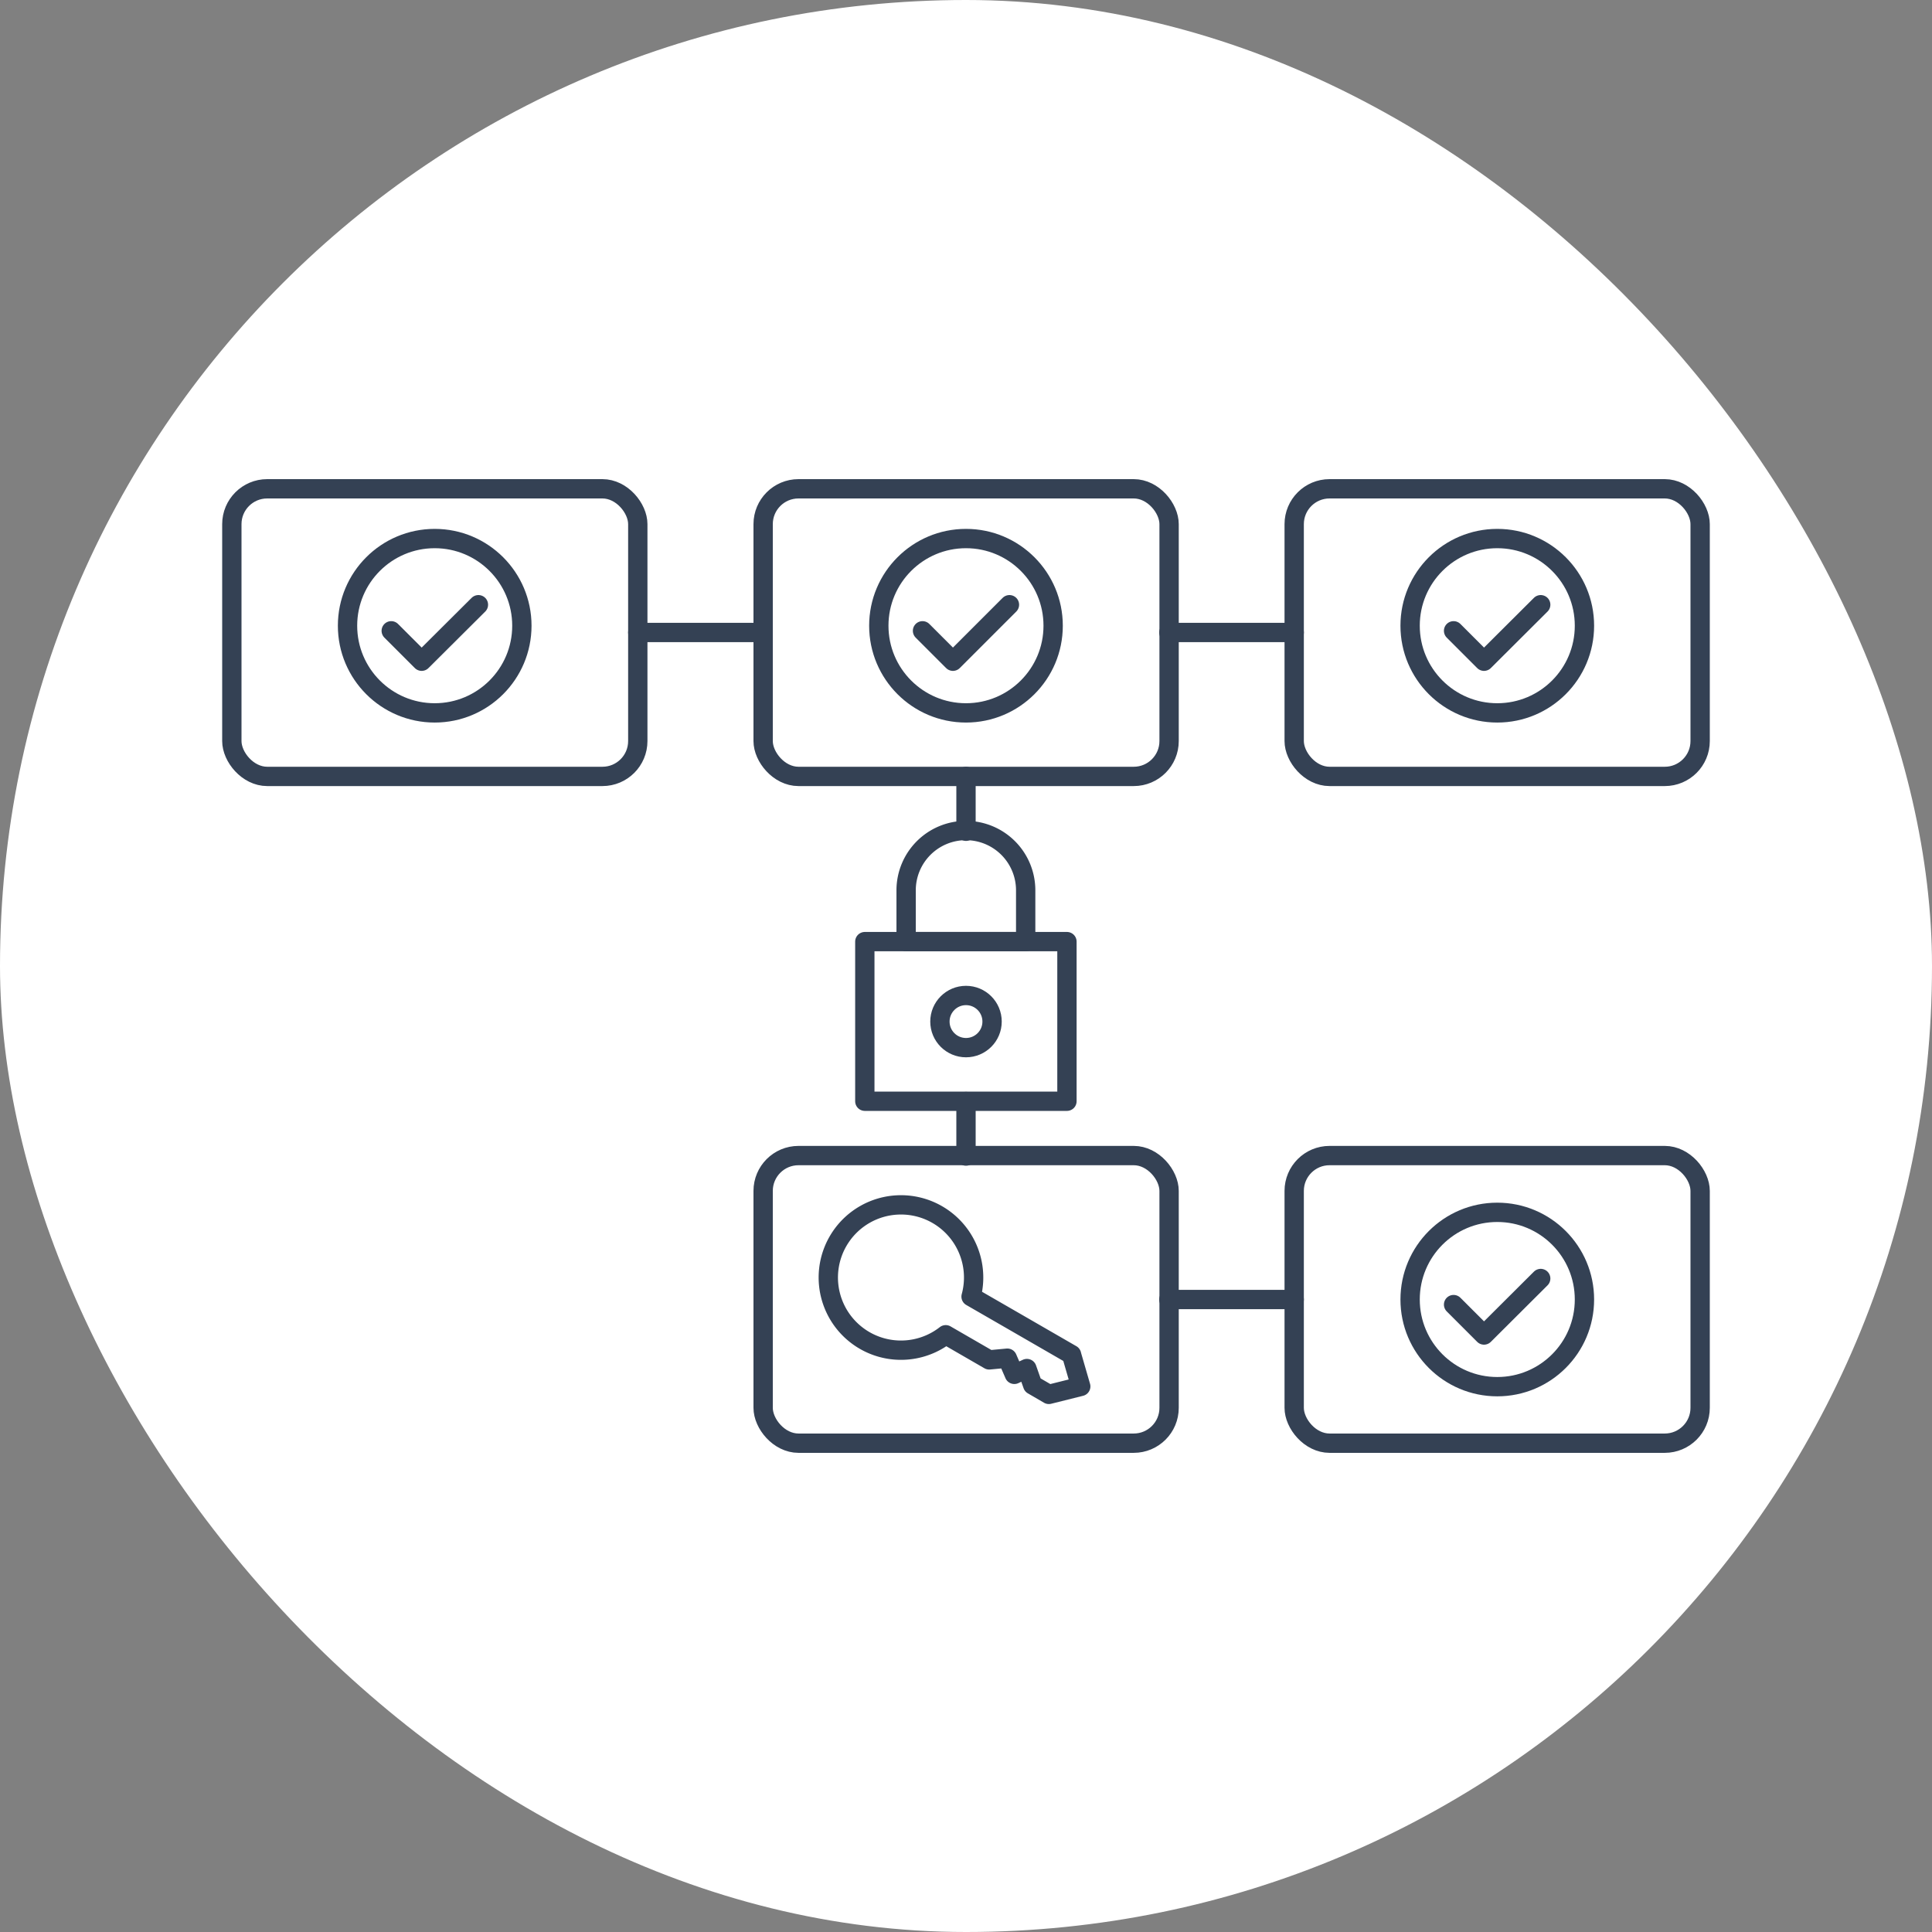 <svg xmlns="http://www.w3.org/2000/svg" width="100" height="100" viewBox="0 0 100 100">
  <rect x="0" y="0" width="100" height="100" fill="#808080" stroke="none"/>
  <g id="グループ_6458" data-name="グループ 6458" transform="translate(-16132 11058)">
    <rect id="長方形_2341" data-name="長方形 2341" width="100" height="100" rx="50" transform="translate(16132 -11058)" fill="#fff"/>
    <g id="Vexcloud_02" transform="translate(16132 -11058)">
      <g id="グループ_6453" data-name="グループ 6453" transform="translate(12 25.3)">
        <rect id="長方形_2332" data-name="長方形 2332" width="21.012" height="14.887" rx="1.83" transform="translate(27.5)" fill="none" stroke="#344154" stroke-linecap="round" stroke-linejoin="round" stroke-width="1"/>
        <rect id="長方形_2333" data-name="長方形 2333" width="21.012" height="14.887" rx="1.83" transform="translate(54.987)" fill="none" stroke="#344154" stroke-linecap="round" stroke-linejoin="round" stroke-width="1"/>
        <rect id="長方形_2334" data-name="長方形 2334" width="21.012" height="14.887" rx="1.83" transform="translate(27.5 34.512)" fill="none" stroke="#344154" stroke-linecap="round" stroke-linejoin="round" stroke-width="1"/>
        <rect id="長方形_2335" data-name="長方形 2335" width="21.012" height="14.887" rx="1.83" transform="translate(54.987 34.512)" fill="none" stroke="#344154" stroke-linecap="round" stroke-linejoin="round" stroke-width="1"/>
        <line id="線_39" data-name="線 39" x2="6.488" transform="translate(48.5 7.438)" fill="none" stroke="#344154" stroke-linecap="round" stroke-linejoin="round" stroke-width="1"/>
        <rect id="長方形_2336" data-name="長方形 2336" width="21.012" height="14.887" rx="1.83" fill="none" stroke="#344154" stroke-linecap="round" stroke-linejoin="round" stroke-width="1"/>
        <line id="線_40" data-name="線 40" x2="6.488" transform="translate(21.012 7.438)" fill="none" stroke="#344154" stroke-linecap="round" stroke-linejoin="round" stroke-width="1"/>
        <line id="線_41" data-name="線 41" y2="2.838" transform="translate(38 14.888)" fill="none" stroke="#344154" stroke-linecap="round" stroke-linejoin="round" stroke-width="1"/>
        <line id="線_42" data-name="線 42" y2="2.825" transform="translate(38 31.713)" fill="none" stroke="#344154" stroke-linecap="round" stroke-linejoin="round" stroke-width="1"/>
        <line id="線_43" data-name="線 43" x2="6.488" transform="translate(48.5 41.963)" fill="none" stroke="#344154" stroke-linecap="round" stroke-linejoin="round" stroke-width="1"/>
        <g id="グループ_6448" data-name="グループ 6448" transform="translate(32.763 17.688)">
          <path id="パス_2140" data-name="パス 2140" d="M40.62,34.39h0a3.094,3.094,0,0,1,3.088,3.088V40.14H37.52V37.478a3.094,3.094,0,0,1,3.088-3.088Z" transform="translate(-35.382 -34.39)" fill="none" stroke="#344154" stroke-linecap="round" stroke-linejoin="round" stroke-width="1"/>
          <rect id="長方形_2337" data-name="長方形 2337" width="10.462" height="8.262" transform="translate(0 5.75)" fill="none" stroke="#344154" stroke-linecap="round" stroke-linejoin="round" stroke-width="1"/>
          <circle id="楕円形_73" data-name="楕円形 73" cx="1.35" cy="1.35" r="1.35" transform="translate(3.887 8.538)" fill="none" stroke="#344154" stroke-linecap="round" stroke-linejoin="round" stroke-width="1"/>
        </g>
        <g id="グループ_6449" data-name="グループ 6449" transform="translate(33.487 2.575)">
          <circle id="楕円形_74" data-name="楕円形 74" cx="4.512" cy="4.512" r="4.512" fill="none" stroke="#344154" stroke-linecap="round" stroke-linejoin="round" stroke-width="1"/>
          <path id="パス_2141" data-name="パス 2141" d="M38.2,26.39l1.575,1.575L42.7,25.04" transform="translate(-35.938 -21.615)" fill="none" stroke="#344154" stroke-linecap="round" stroke-linejoin="round" stroke-width="1"/>
        </g>
        <g id="グループ_6450" data-name="グループ 6450" transform="translate(5.988 2.575)">
          <circle id="楕円形_75" data-name="楕円形 75" cx="4.512" cy="4.512" r="4.512" fill="none" stroke="#344154" stroke-linecap="round" stroke-linejoin="round" stroke-width="1"/>
          <path id="パス_2142" data-name="パス 2142" d="M16.2,26.39l1.575,1.575,2.938-2.925" transform="translate(-13.938 -21.615)" fill="none" stroke="#344154" stroke-linecap="round" stroke-linejoin="round" stroke-width="1"/>
        </g>
        <g id="グループ_6451" data-name="グループ 6451" transform="translate(60.987 2.575)">
          <circle id="楕円形_76" data-name="楕円形 76" cx="4.512" cy="4.512" r="4.512" fill="none" stroke="#344154" stroke-linecap="round" stroke-linejoin="round" stroke-width="1"/>
          <path id="パス_2143" data-name="パス 2143" d="M60.19,26.39l1.575,1.575L64.7,25.04" transform="translate(-57.94 -21.615)" fill="none" stroke="#344154" stroke-linecap="round" stroke-linejoin="round" stroke-width="1"/>
        </g>
        <g id="グループ_6452" data-name="グループ 6452" transform="translate(60.987 37.45)">
          <circle id="楕円形_77" data-name="楕円形 77" cx="4.512" cy="4.512" r="4.512" fill="none" stroke="#344154" stroke-linecap="round" stroke-linejoin="round" stroke-width="1"/>
          <path id="パス_2144" data-name="パス 2144" d="M60.19,54.29l1.575,1.575L64.7,52.94" transform="translate(-57.94 -49.515)" fill="none" stroke="#344154" stroke-linecap="round" stroke-linejoin="round" stroke-width="1"/>
        </g>
        <path id="パス_2145" data-name="パス 2145" d="M46.886,57.638l-3.075-1.775-2.125-1.225a3.761,3.761,0,1,0-1.312,1.975l2.25,1.3.938-.088.363.837.65-.3.3.85.837.487,1.65-.412-.475-1.638Z" transform="translate(-3.423 -12.826)" fill="none" stroke="#344154" stroke-linecap="round" stroke-linejoin="round" stroke-width="1"/>
      </g>
      <rect id="長方形_2338" data-name="長方形 2338" width="100" height="100" fill="none"/>
    </g>
  </g>
</svg>

